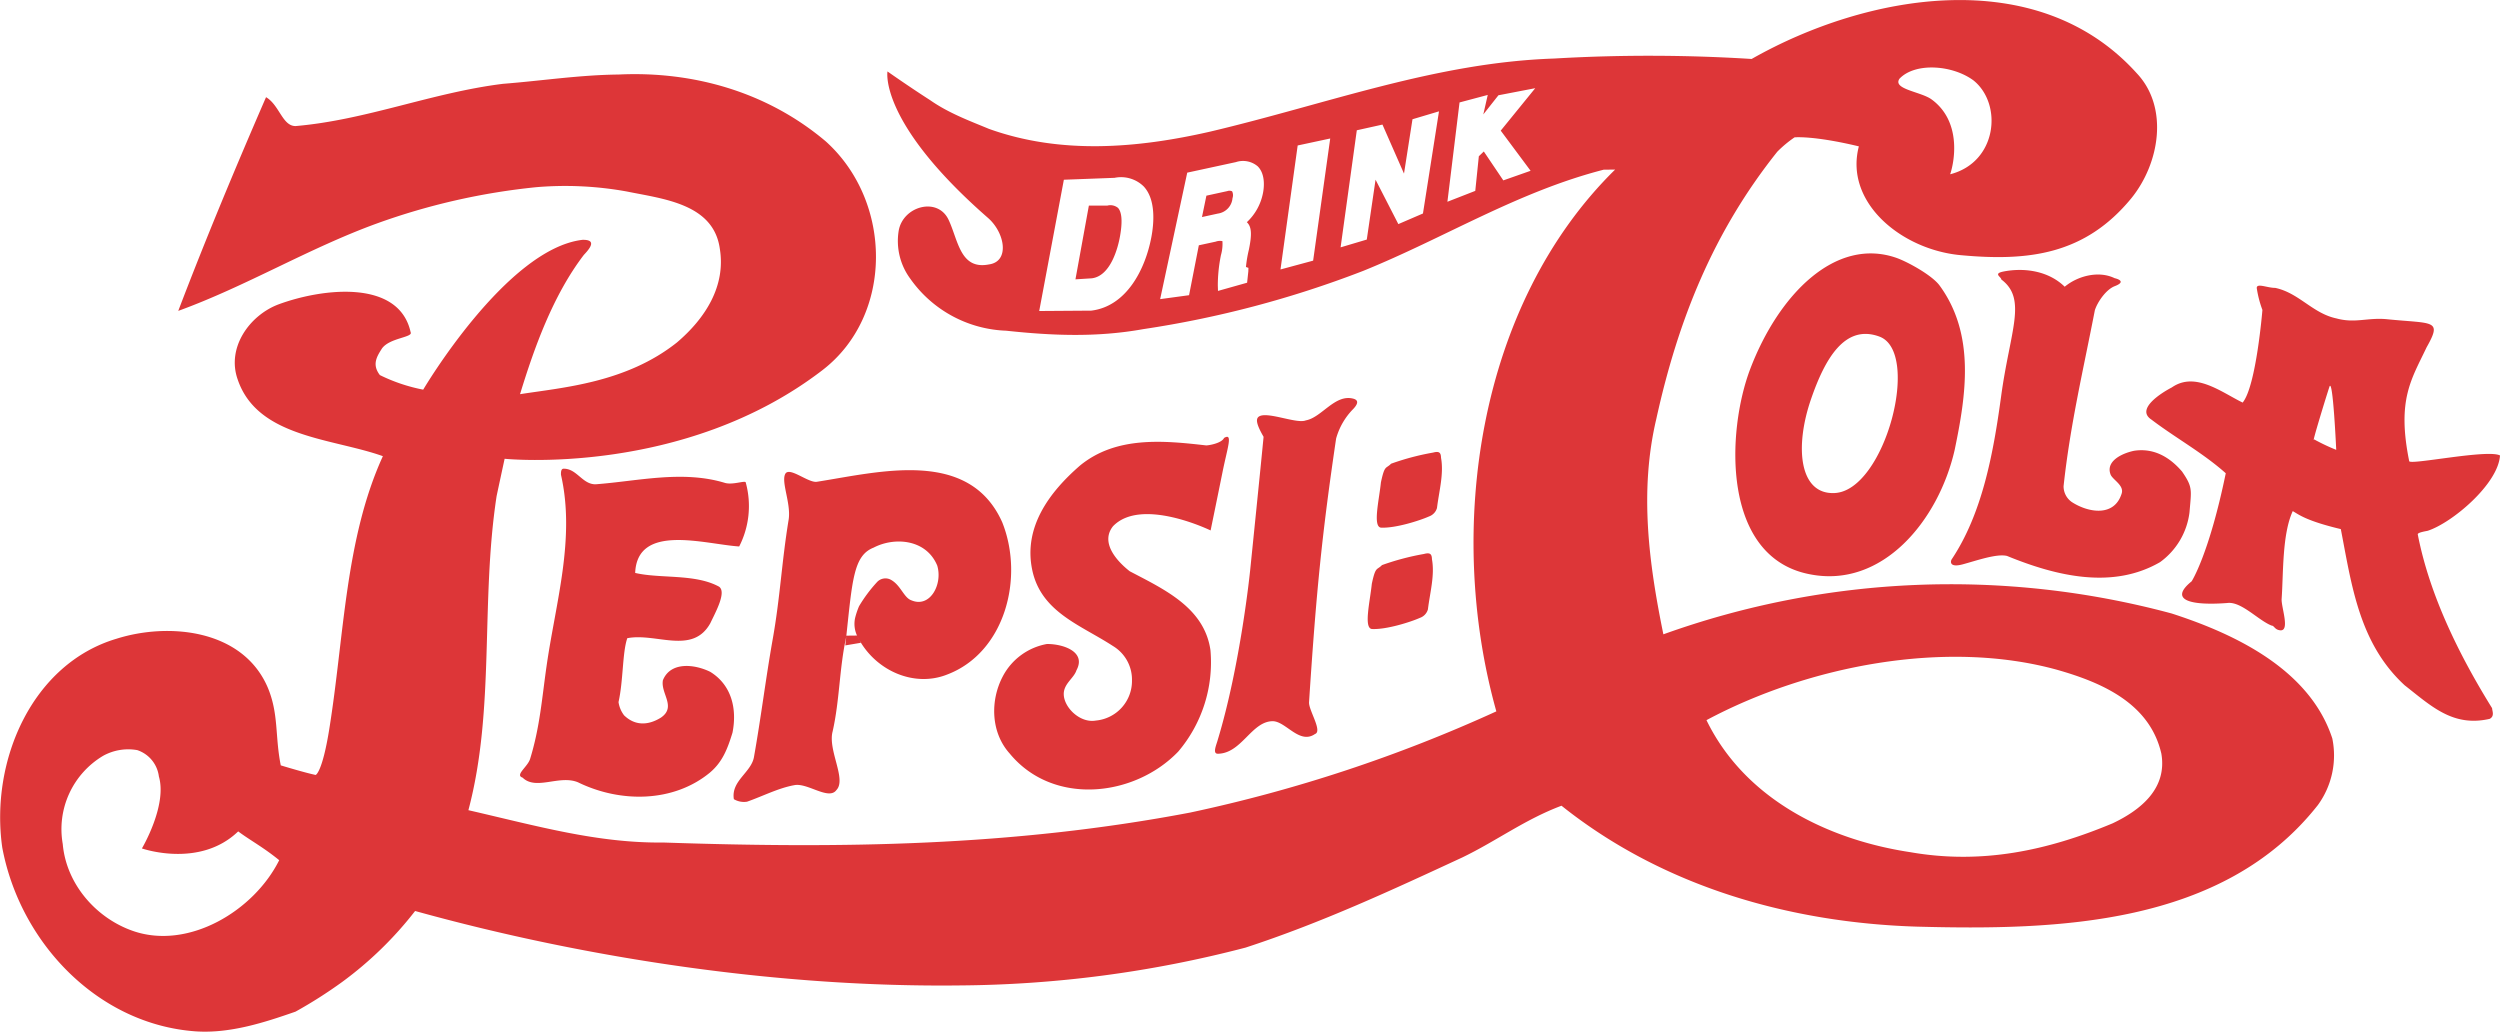 <svg xmlns="http://www.w3.org/2000/svg" width="432.844" height="178.625" viewBox="0 0 432.844 178.625">
  <defs>
    <style>
      .cls-1 {
        fill: #dd3638;
        fill-rule: evenodd;
      }
    </style>
  </defs>
  <path id="title_en1.svg" class="cls-1" d="M372.382,89.929l-3.634.793-0.764,3.7,2.748-.6a2.943,2.943,0,0,0,2.536-2.67,1.549,1.549,0,0,0-.065-1.179A1.051,1.051,0,0,0,372.382,89.929Zm163.446,73.12a147.051,147.051,0,0,0-87.96,3.62c-2.537-12.4-4.163-24.811-1.227-37.279,3.754-17.075,9.826-32.337,20.946-46.275a20.133,20.133,0,0,1,2.99-2.489s3.25-.336,11.136,1.56c-2.538,9.7,7.365,17.872,17.574,18.83,11.858,1.112,21.595-.1,29.607-9.854,4.894-6.04,6.521-15.728.921-21.649-17.278-19.138-46.826-13.734-66.667-2.46a283.187,283.187,0,0,0-34.225-.073c-20.517.7-39.078,7.814-59.51,12.65-12.717,2.909-25.927,3.978-38.338-.482-3.222-1.344-6.9-2.686-10.143-4.951-3.7-2.374-7.4-4.981-7.4-4.981s-1.579,8.781,17.4,25.356c2.942,2.565,3.809,7.552.168,8.055-5,.979-5.311-4.19-7-7.747-1.907-4.006-7.919-2.328-8.631,1.94a10.99,10.99,0,0,0,2,8.264,21.238,21.238,0,0,0,16.612,9.018c7.775,0.833,15.54,1.2,23.722-.27a178.63,178.63,0,0,0,38.121-10.1c14.027-5.684,26.638-13.655,41.616-17.509,0.457,0,1.976-.021,1.976-0.021-23.7,23.292-29.438,62.144-20.569,93.807a255.718,255.718,0,0,1-53.024,17.523c-30.907,5.879-60.556,6.216-91.151,5.185-11.4.13-21.731-2.821-33.8-5.6,4.657-17.547,2.071-35.934,4.883-54.379,0.555-2.617,1.389-6.463,1.389-6.463s30.941,3.179,55.046-15.359c12.3-9.461,12.174-29.144.549-39.6C292.613,72.68,279.762,69.143,267,69.747c-6.844.078-13.211,1.074-20.044,1.611-12.289,1.522-23.6,6.252-35.895,7.313-2.281.029-2.813-3.649-5.124-5-5.226,12.029-10.444,24.52-15.2,37,11.776-4.278,22.589-10.846,34.365-15.126a114.91,114.91,0,0,1,27.7-6.3,59.838,59.838,0,0,1,15.53.742c6.415,1.309,15.1,2.131,16.174,9.945,1.046,6.432-2.489,12-7.421,16.2-8.8,7-19.771,7.8-27.171,8.959,2.47-8.084,5.725-17.159,11.056-24.125,1.34-1.4,2.057-2.626-.224-2.6-13.2,1.531-27.6,25.942-27.6,25.942a29.76,29.76,0,0,1-7.5-2.523c-1.406-1.825-.522-3.217.36-4.605,1.332-1.861,5.437-1.905,4.963-2.821-2.016-9.185-15.216-7.655-22.915-4.8-4.98,1.9-8.97,7.472-7.031,12.972,3.4,10.09,16.409,10.171,25.142,13.294-6.549,14.345-6.682,31.105-9.288,47.3-1.214,7.533-2.347,7.893-2.347,7.893s-1.527-.289-6.043-1.66c-1.016-5.05-.333-8.894-2.254-13.475-4.316-10.079-17.118-11.316-26.185-8.449-14.51,4.308-21.924,20.967-19.785,36.134,3.081,16.54,16.6,30.656,33.511,31.845,5.94,0.392,11.833-1.518,17.271-3.417a79.641,79.641,0,0,0,8.1-5.158,63.367,63.367,0,0,0,12.6-12.267c30.288,8.4,63.619,13.238,94.183,12.889a200.7,200.7,0,0,0,49.6-6.551c13.142-4.291,25.348-9.959,37.549-15.619,5.874-2.832,10.814-6.569,17.153-8.945,17.63,14.07,39.661,20.265,61.576,20.936,24.2,0.644,52.927-.143,69.378-21.047a14.6,14.6,0,0,0,2.5-11.54C559.786,172.758,546.852,166.6,535.828,163.048Zm-47.058-92.6c2.678-2.795,9.075-2.406,12.782.312,5.1,4.087,4.13,14.171-4.026,16.257,0.859-2.607,1.837-9.251-3.206-12.95C492.467,72.7,487.44,72.3,488.77,70.443ZM359.232,97.834c-1.062,5.7-4.35,12.054-10.414,12.792l-9.017.065,4.268-22.729,8.776-.329a5.6,5.6,0,0,1,5.043,1.485C360.042,91.412,359.655,95.564,359.232,97.834Zm19.308-7.543a9.325,9.325,0,0,1-2.789,5.023c0.846,0.793.893,2.137,0.346,4.786a21.3,21.3,0,0,0-.5,2.971l0.428,0.147-0.017.6-0.212,1.975-5.042,1.42-0.03-.946a26.367,26.367,0,0,1,.546-5.27,6.981,6.981,0,0,0,.253-2.4,2.1,2.1,0,0,0-1.163.084l-2.923.633-1.691,8.64-5.007.682,4.69-21.9,8.424-1.825a3.934,3.934,0,0,1,3.781.732C379.062,87.061,378.692,89.558,378.54,90.292Zm8.688,11.681-5.653,1.527,2.976-21.468,5.635-1.21Zm19.014-8.164-4.262,1.837-3.945-7.69-1.52,10.366-4.533,1.349L394.789,79.4l4.443-.986L402.96,86.9l1.468-9.41,4.59-1.369Zm18.638-7.394-4.726,1.663-3.375-5.006-0.863.826L415.3,89.892l-4.824,1.883,2.1-17.194,4.884-1.3-0.769,3.374,2.618-3.316,6.375-1.227-5.976,7.35ZM182.916,218.033c-6.435-2.231-11.575-8.156-12.176-15.057a14.781,14.781,0,0,1,6.986-15.27,8.981,8.981,0,0,1,5.912-.989,5.527,5.527,0,0,1,3.745,4.559c1.473,5.052-2.938,12.465-2.938,12.465s9.982,3.5,16.67-2.953c2.01,1.512,4.315,2.716,7.1,4.987C203.832,214.569,192.5,221.351,182.916,218.033ZM525.659,199.39c-11.311,4.731-22.667,7.163-35.029,5-14.191-2.139-28.627-9.126-35.3-22.86,17.6-9.41,41.381-14.041,60.654-8.733,7.8,2.21,16.091,5.8,18.1,14.521C535.115,193.3,530.628,197.03,525.659,199.39ZM351.6,92.44H348.4l-2.324,12.769,2.823-.178c3.352-.405,4.573-5.553,4.861-7.12,0.61-3.265.164-4.555-.317-5.073A2.08,2.08,0,0,0,351.6,92.44ZM495.67,106.25c-1.338-1.791-5.582-4.107-7.467-4.763-10.539-3.664-20.384,6.337-25.3,19.247-4.1,10.773-4.981,32.544,10.25,35.524,12.62,2.558,22.354-9.288,25.144-21.5C500.277,125.256,501.908,114.747,495.67,106.25Zm-18.133,35.957c-6.12.312-7-7.9-4.089-16.307,2.359-6.826,5.791-13,11.816-10.784C492.546,117.788,486.223,141.765,477.537,142.207Zm100.941,7.139c0-.336,1.571-0.554,1.734-0.608,4.241-1.382,12.194-8.1,12.508-13.034-2.084-1.128-15.578,1.7-15.721.987-2.16-10.68.39-14.163,3.014-19.717,2.75-4.867,1.169-4.045-6.945-4.869-3.311-.3-5.461.752-8.672-0.132-4.125-.873-6.48-4.415-10.6-5.287-1.368.014-3.212-.887-3.192,0.033a18.724,18.724,0,0,0,.98,3.788s-1.075,13.209-3.422,16.039c-3.688-1.8-8.213-5.434-12.261-2.624-1.806.94-6.311,3.754-3.536,5.568,4.172,3.171,8.923,5.769,12.874,9.292-2.9,14.076-5.906,18.709-5.906,18.709-4.038,3.271-.169,4.232,6.152,3.758,2.43-.336,5.395,3.018,7.7,3.911,0.455,0,.511.715,1.475,0.814,1.763,0.174.156-4.06,0.253-5.438,0.312-4.343.07-11.19,1.924-15.2,1.045,0.587,2.25,1.665,8.323,3.116,1.869,9.645,3.146,19.761,11.052,27.039,4.637,3.628,8.364,7.268,14.721,5.815,0.9-.472.428-1.388,0.42-1.848C585.677,170.313,580.522,159.911,578.478,149.346ZM560.53,132.915c-0.5,1.065,2.038-7.235,2.654-9.1,0.6-1.805,1.179,10.916,1.179,10.916A35.128,35.128,0,0,1,560.53,132.915ZM407.294,146.259a2.19,2.19,0,0,0,1.377-1.46c0.361-2.936,1.209-5.933.7-8.693-0.02-.918-0.335-1.187-1.388-0.9a43.663,43.663,0,0,0-7.263,1.925c-0.892.931-1.1,0.138-1.758,3.242-0.316,3.076-1.437,7.655.01,7.826C401.48,148.322,405.712,146.968,407.294,146.259Zm-9.907,11.666c-0.313,3.074-1.435,7.655.013,7.825,2.509,0.129,6.74-1.223,8.324-1.934a2.179,2.179,0,0,0,1.375-1.46c0.362-2.936,1.209-5.933.7-8.692-0.021-.919-0.335-1.189-1.389-0.906a44.043,44.043,0,0,0-7.26,1.925C398.255,155.614,398.044,154.823,397.387,157.925Zm-26.7,27.12c-0.3.98-.867,2.309,0.045,2.3,4.107-.046,5.817-5.591,9.468-5.633,2.279-.023,4.645,4.093,7.346,2.219,1.357-.476-1.118-4.136-1.026-5.512,1.268-19.5,2.282-29.339,4.683-45.631a11.711,11.711,0,0,1,2.936-5.1c1.265-1.315.573-1.694-.04-1.839-3.145-.751-5.406,3.284-8.133,3.777-1.52.636-6.351-1.459-7.966-.748-0.789.348-.68,1.3,0.647,3.594-0.372,4-2.333,23.2-2.333,23.2S374.666,171.955,370.682,185.045Zm128.954-30.477c2.342-.621,5.891-1.909,7.725-1.47,8.746,3.586,18.371,5.777,26.487,1.08a12.522,12.522,0,0,0,5.109-8.645c0.32-3.915.592-4.3-1.289-7.044-2.339-2.737-5.141-4.092-8.326-3.595-2.269.485-4.98,1.9-4.019,4.188,0.476,0.917,2.319,1.818,1.891,3.2-1.282,4.16-5.862,3.292-8.637,1.484a3.318,3.318,0,0,1-1.425-2.749c1.147-10.6,3.353-19.837,5.413-30.448,0.429-1.385,1.917-3.595,3.452-4.182,2.319-.891-0.028-1.382-0.028-1.382-2.768-1.347-6.4-.388-8.643,1.482-2.791-2.732-6.939-3.332-10.546-2.644-1.933.369-.438,0.925-0.429,1.388,4.52,3.4,1.511,8.836-.037,20.255-1.371,10.114-3.32,20.338-8.542,28.181C497.554,154.026,497.379,155.163,499.636,154.568ZM251.655,188.245c-0.428,1.383-2.679,2.79-1.3,3.234,2.329,2.278,6.377-.532,9.6.814,7.373,3.595,16.5,3.492,22.78-1.64,2.244-1.868,3.107-4.182,3.962-6.954,0.826-4.152-.171-8.282-3.868-10.545-2.766-1.35-6.88-1.763-8.183,1.473-0.41,2.309,2.377,4.58-.322,6.451-2.251,1.407-4.533,1.432-6.4-.388a4.972,4.972,0,0,1-.96-2.289c0.837-3.693.658-8.593,1.519-11.06,5-.977,11.3,2.951,14.381-2.607,0.875-1.853,2.871-5.423,1.484-6.327-4.155-2.258-10.144-1.342-14.5-2.367,0.355-8.678,12.067-4.971,18.007-4.58a15.365,15.365,0,0,0,1.14-11.061c-0.008-.463-2.271.483-3.65,0.04-7.347-2.219-15.062-.287-22.353.254-2.282.027-3.249-2.726-5.532-2.7-0.453,0-.469.589-0.459,1.048,2.51,11.021-.9,22.048-2.484,33.053C253.717,177.632,253.365,182.7,251.655,188.245Zm49.655-47.988c-1.51.239-4.839-2.745-5.5-1.317-0.678,1.459,1.017,5.05.619,7.814-1.218,7.382-1.46,13.39-2.767,20.751-1.225,6.923-2,13.375-3.229,20.3-0.4,2.766-4.02,4.188-3.5,7.405a3.411,3.411,0,0,0,2.291.436c2.718-.954,5.427-2.365,8.155-2.856,2.271-.487,5.988,2.693,7.316.835,1.786-1.859-1.511-6.887-.665-10.121,1.238-5.466,1.153-10.924,2.359-16.392,1.062-9.932,1.293-14.1,4.741-15.453,3.611-1.882,9.1-1.485,11.014,3.1,0.978,3.211-1.217,7.38-4.439,6.034-1.378-.443-1.883-2.739-3.724-3.639a1.984,1.984,0,0,0-2.273.487,25.026,25.026,0,0,0-3.108,4.177,13.58,13.58,0,0,0-.672,2.009,4.841,4.841,0,0,0,.357,3.119c2.878,5.909,9.756,9.028,15.618,6.669,9.959-3.8,13.342-16.727,9.494-26.349C327.654,134.433,312.209,138.545,301.31,140.257Zm5.115,26.644c-0.016.069-.022,0.138-0.036,0.207-0.055.5-.1,0.95-0.159,1.481l2.744-.465a6.1,6.1,0,0,1-.689-1.185c-0.01-.021-0.025-0.038-0.035-0.059Zm34.707,1.445a10.785,10.785,0,0,0-7.64,5.612c-2.195,4.169-2.082,9.693,1.188,13.337,7.49,9.123,21.6,7.582,29.2-.333a23.883,23.883,0,0,0,5.569-17.559c-1.065-7.353-7.974-10.5-13.972-13.651-2.318-1.812-5.121-5.007-2.9-7.793,4.912-5.119,16.9.726,16.9,0.726s1.209-5.88,2.072-10.152,1.833-6.8.258-5.862c-0.437.927-2.637,1.288-3.092,1.292-7.317-.835-15.548-1.663-21.83,3.471-5.379,4.666-9.817,10.7-8.3,18.052s8.412,9.571,13.961,13.193a6.782,6.782,0,0,1,3.317,5.944,6.887,6.887,0,0,1-6.244,6.975c-2.728.494-5.52-2.238-5.568-4.536-0.039-1.844,1.766-2.783,2.2-4.17C348.005,169.648,343.869,168.318,341.132,168.346Z" transform="translate(-159.875 -56.844)"/>
</svg>
